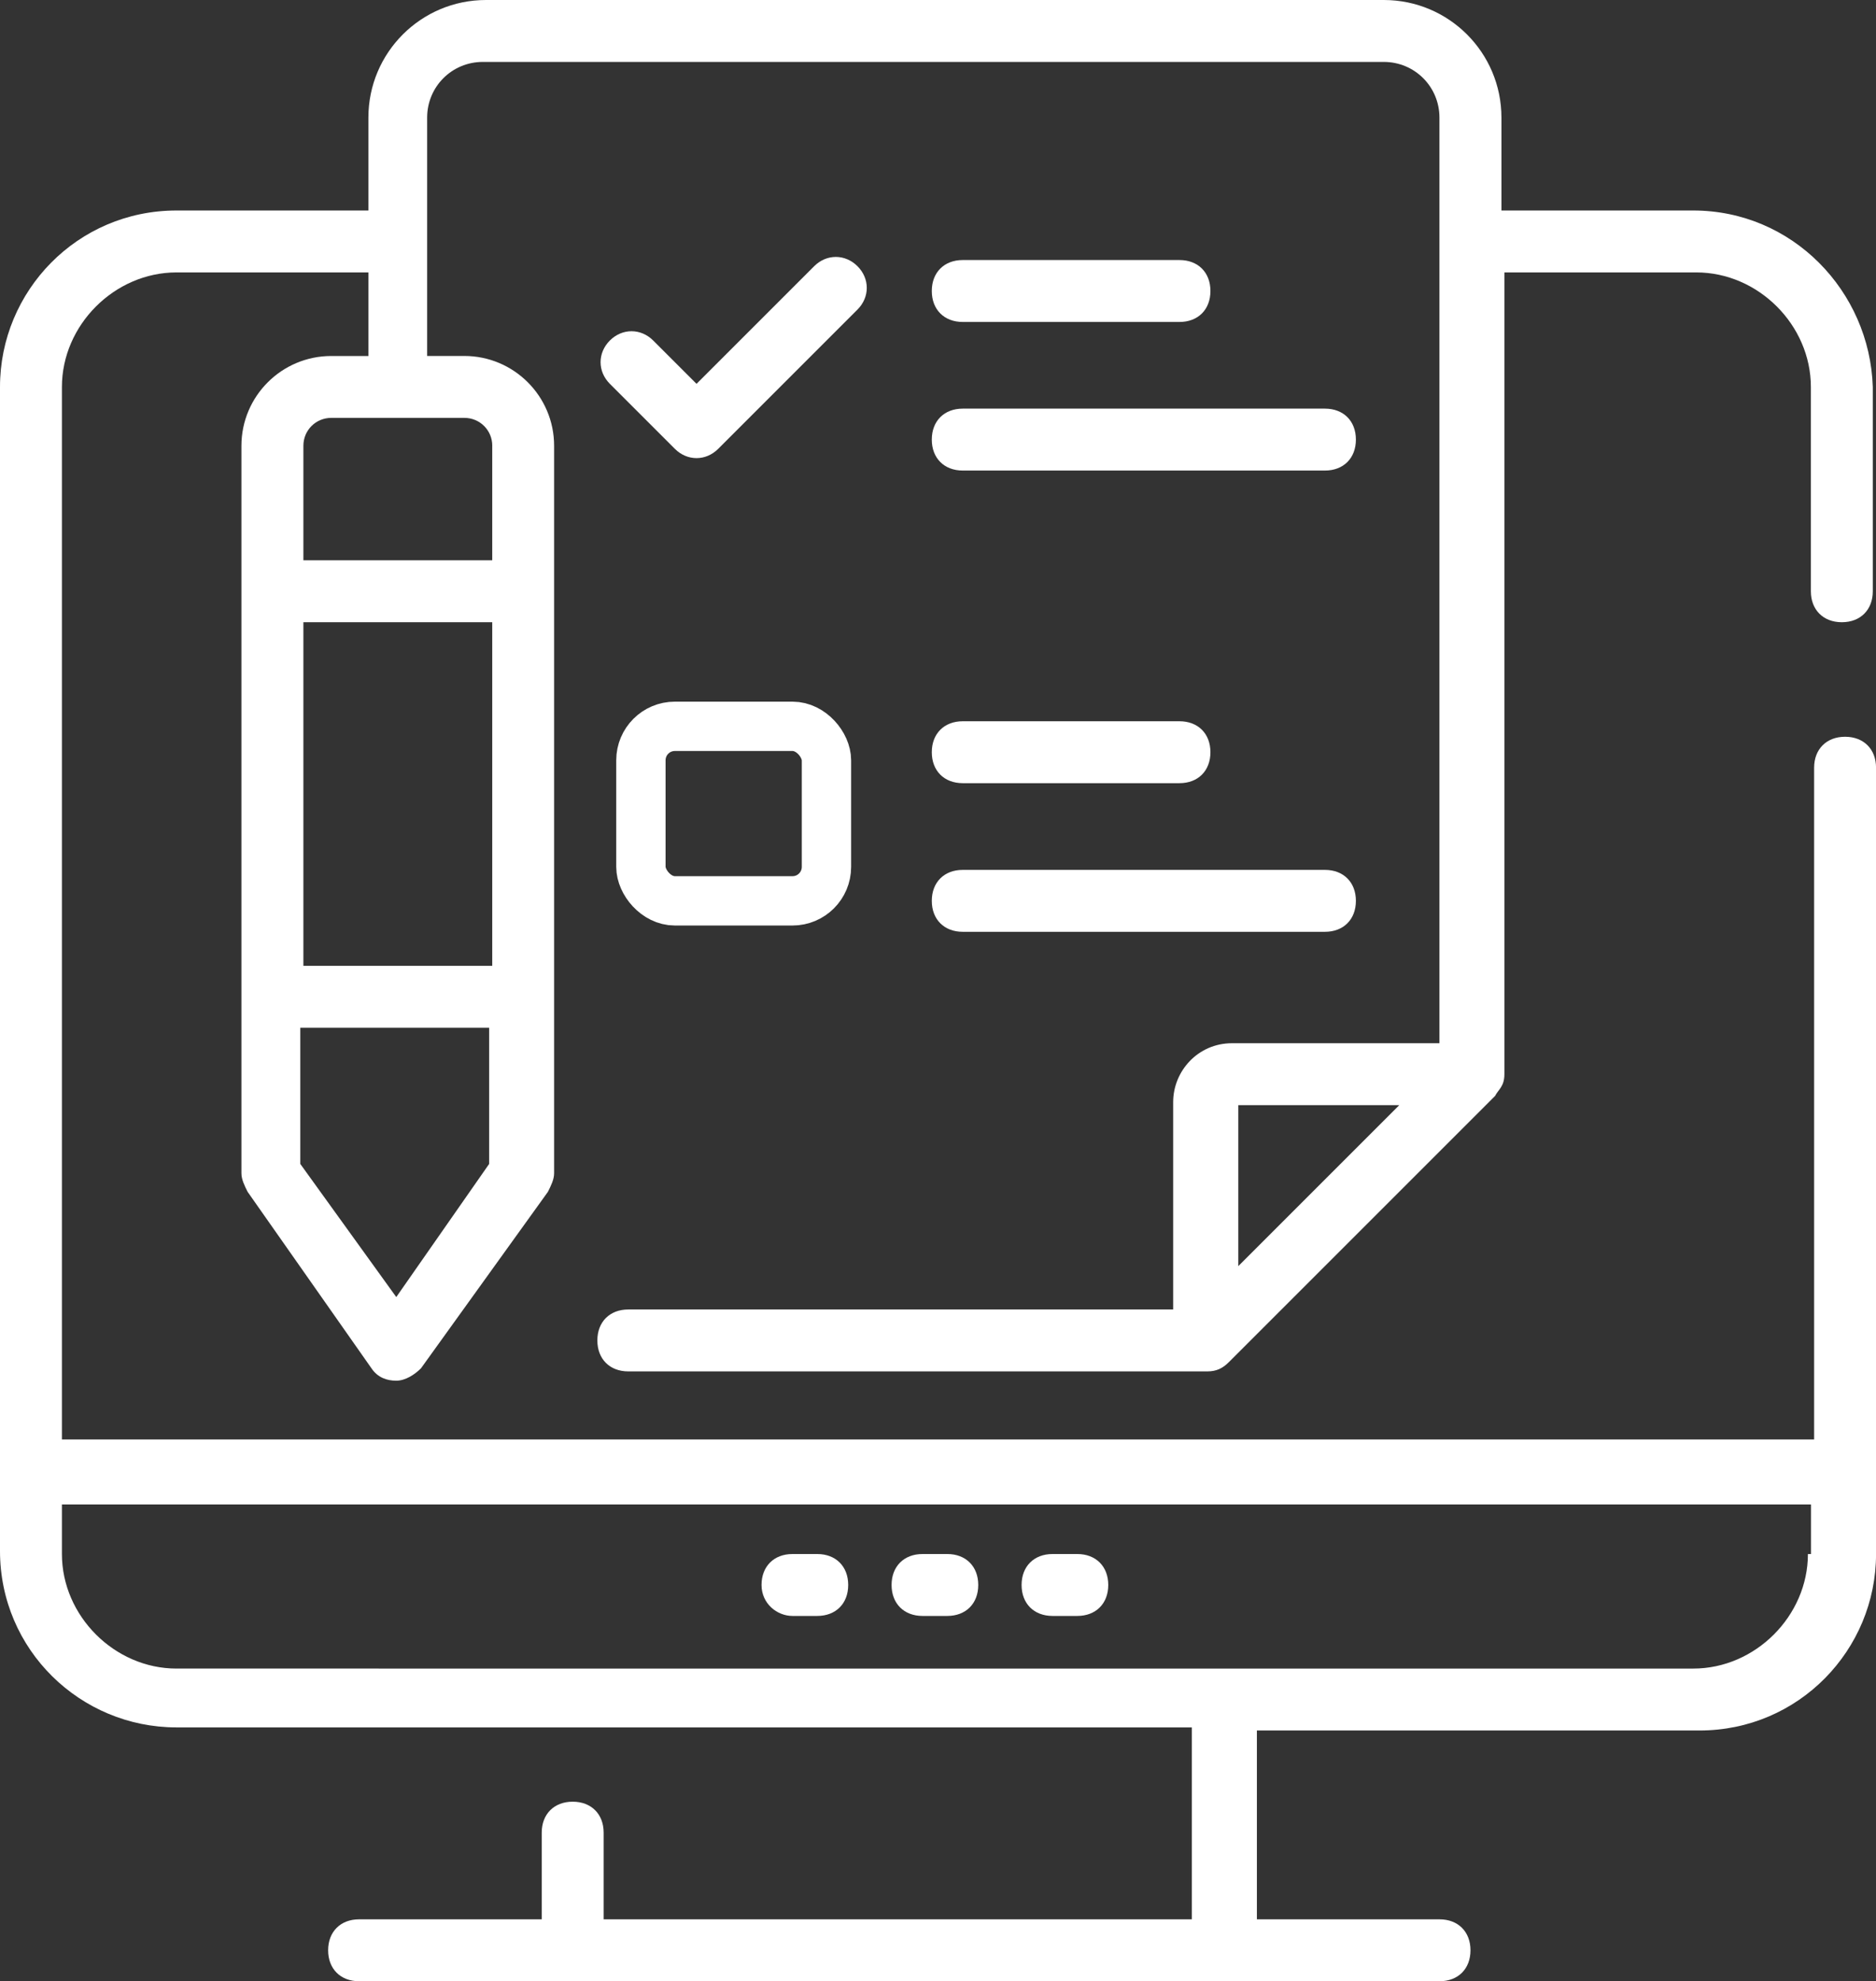 <?xml version="1.0" encoding="UTF-8"?>
<svg id="Layer_1" data-name="Layer 1" xmlns="http://www.w3.org/2000/svg" viewBox="0 0 456.28 481.88">
  <rect x="0" y="0" width="456.28" height="481.88" fill="#333333" stroke="none"/>
  <defs>
    <style>
      .cls-1 {
        fill: #fff;
        stroke-width: 0px;
      }

      .cls-2 {
        fill: none;
        stroke: #fff;
        stroke-miterlimit: 10;
        stroke-width: 12px;
      }
    </style>
  </defs>
  <g id="_2" data-name="2">
    <path class="cls-1" d="m208.56,64.75c-3.01-3.01-7.53-3.01-10.54,0l-28.61,28.61-10.54-10.54c-3.01-3.01-7.53-3.01-10.54,0s-3.01,7.53,0,10.54l15.81,15.81c3.01,3.01,7.53,3.01,10.54,0l33.88-33.88c3.01-3.01,3.01-7.53,0-10.54h0Z"/>
    <path class="cls-1" d="m234.16,114.45h88.09c4.52,0,7.53-3.01,7.53-7.53s-3.01-7.53-7.53-7.53h-88.09c-4.52,0-7.53,3.01-7.53,7.53s3.01,7.53,7.53,7.53Z"/>
    <path class="cls-1" d="m234.16,78.31h52.71c4.52,0,7.53-3.01,7.53-7.53s-3.01-7.53-7.53-7.53h-52.71c-4.52,0-7.53,3.01-7.53,7.53s3.01,7.53,7.53,7.53Z"/>
    <path class="cls-1" d="m234.16,226.64h88.09c4.52,0,7.53-3.01,7.53-7.53s-3.01-7.53-7.53-7.53h-88.09c-4.52,0-7.53,3.01-7.53,7.53s3.01,7.53,7.53,7.53Z"/>
    <path class="cls-1" d="m234.16,190.49h52.71c4.52,0,7.53-3.01,7.53-7.53s-3.01-7.53-7.53-7.53h-52.71c-4.52,0-7.53,3.01-7.53,7.53s3.01,7.53,7.53,7.53Z"/>
    <path class="cls-1" d="m411.86,51.2h-46.68v-22.59c0-15.81-12.8-28.61-28.61-28.61H118.21c-15.81,0-28.61,12.8-28.61,28.61v22.59h-46.68C18.82,51.2,0,70.78,0,94.12v283.11c0,24.09,19.58,42.92,42.92,42.92h246.96v46.68h-143.06v-21.08c0-4.52-3.01-7.53-7.53-7.53s-7.53,3.01-7.53,7.53v21.08h-44.42c-4.52,0-7.53,3.01-7.53,7.53s3.01,7.53,7.53,7.53h262.78c4.52,0,7.53-3.01,7.53-7.53s-3.01-7.53-7.53-7.53h-44.42v-45.93h107.67c24.09,0,42.92-19.58,42.92-42.92,0-298.92,0-145.32,0-191.25,0-4.52-3.01-7.53-7.53-7.53s-7.53,3.01-7.53,7.53v163.39H15.06V94.12c0-15.06,12.8-27.86,27.86-27.86h46.68v20.33h-9.04c-12.05,0-21.84,9.79-21.84,21.84v176.94c0,1.51.75,3.01,1.51,4.52l30.12,42.92c1.51,2.26,3.76,3.01,6.02,3.01s4.52-1.51,6.02-3.01l30.87-42.92c.75-1.51,1.51-3.01,1.51-4.52V108.42c0-12.05-9.79-21.84-21.84-21.84h-9.04V28.61c0-7.53,6.02-13.55,13.55-13.55h219.11c7.53,0,13.55,6.02,13.55,13.55v225.13h-50.45c-8.28,0-14.31,6.78-14.31,14.31v50.45h-132.52c-4.52,0-7.53,3.01-7.53,7.53s3.01,7.53,7.53,7.53h140.8c2.26,0,3.76-.75,5.27-2.26l64.75-64.75c.75-1.51,2.26-2.26,2.26-5.27V66.26h46.68c15.06,0,27.86,12.8,27.86,27.86v49.69c0,4.52,3.01,7.53,7.53,7.53s7.53-3.01,7.53-7.53v-49.69c-.75-23.34-19.58-42.92-43.67-42.92h0Zm27.86,326.78c0,15.06-12.8,27.86-27.86,27.86H42.92c-15.06,0-27.86-12.8-27.86-27.86v-12.05h425.41v12.05h-.75ZM119.72,234.92h-45.93v-83.58h45.93v83.58Zm-23.34,80.56l-23.34-32.38v-33.13h45.93v33.13l-22.59,32.38Zm23.34-207.06v27.86h-45.93v-27.86c0-3.76,3.01-6.78,6.78-6.78h32.38c3.76,0,6.78,3.01,6.78,6.78h0Zm181.46,199.53v-39.15h39.15l-39.15,39.15Z"/>
    <path class="cls-1" d="m192.75,393.04h6.02c4.52,0,7.53-3.01,7.53-7.53s-3.01-7.53-7.53-7.53h-6.02c-4.52,0-7.53,3.01-7.53,7.53s3.76,7.53,7.53,7.53Z"/>
    <path class="cls-1" d="m224.38,393.04h6.02c4.52,0,7.53-3.01,7.53-7.53s-3.01-7.53-7.53-7.53h-6.02c-4.52,0-7.53,3.01-7.53,7.53s3.01,7.53,7.53,7.53Z"/>
    <path class="cls-1" d="m256,393.04h6.02c4.52,0,7.53-3.01,7.53-7.53s-3.01-7.53-7.53-7.53h-6.02c-4.52,0-7.53,3.01-7.53,7.53s3.01,7.53,7.53,7.53Z"/>
  </g>
  <rect class="cls-2" x="155.88" y="176.66" width="45.13" height="42.45" rx="8.26" ry="8.26"/>
</svg>